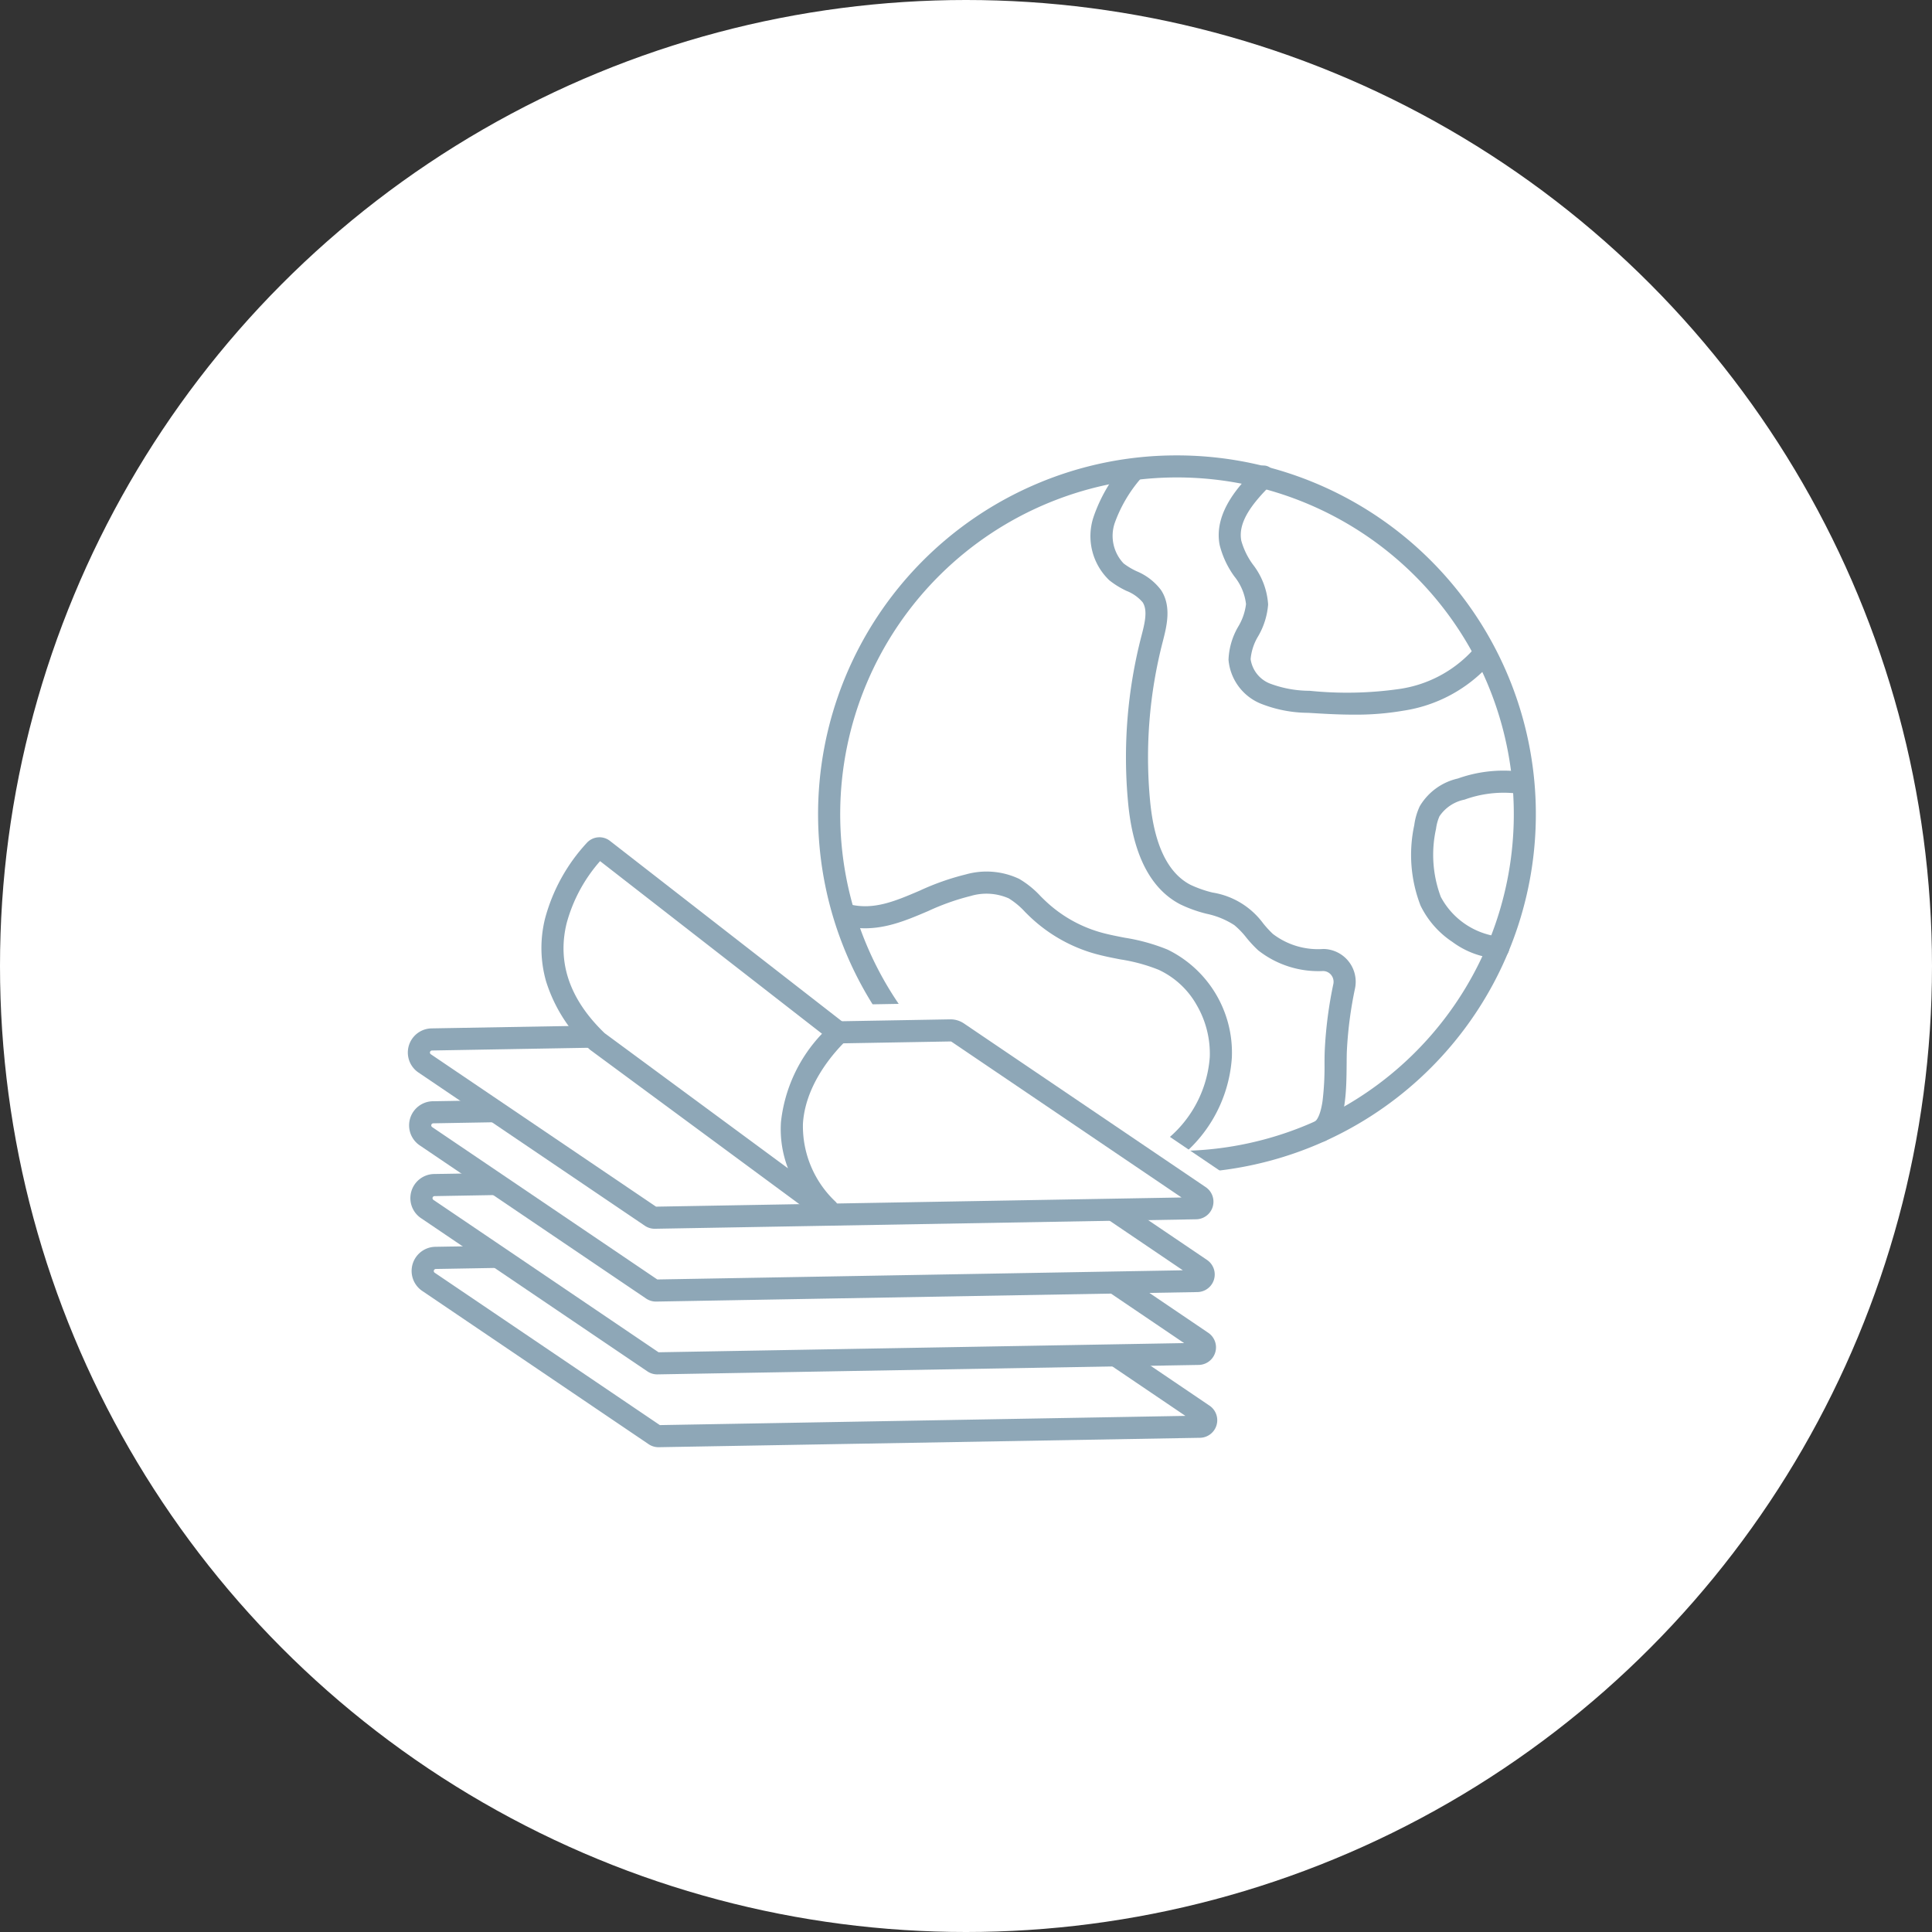 <svg xmlns="http://www.w3.org/2000/svg" xmlns:xlink="http://www.w3.org/1999/xlink" width="140" height="140" viewBox="0 0 140 140">
  <rect x="0" y="0" width="140" height="140" fill="#333333" stroke="none"/>
  <defs>
    <clipPath id="clip-path">
      <rect id="長方形_8425" data-name="長方形 8425" width="82.284" height="73.069" transform="translate(0 0)" fill="none"/>
    </clipPath>
  </defs>
  <g id="icon_action_03" transform="translate(-234 -1360)">
    <circle id="楕円形_10" data-name="楕円形 10" cx="70" cy="70" r="70" transform="translate(234 1360)" fill="#fff"/>
    <g id="グループ_18619" data-name="グループ 18619" transform="translate(263 1393)">
      <g id="グループ_18617" data-name="グループ 18617" clip-path="url(#clip-path)">
        <path id="パス_30226" data-name="パス 30226" d="M66.712,49.745a.8.8,0,0,1-.433-1.473c.088-.056.387-.33.558-1.487a20.836,20.836,0,0,0,.143-2.723c0-.408.006-.76.022-1.058a30.281,30.281,0,0,1,.616-4.694.788.788,0,0,0-.154-.657.757.757,0,0,0-.59-.288,7.052,7.052,0,0,1-4.7-1.5,8.813,8.813,0,0,1-.862-.926,5.9,5.9,0,0,0-.868-.9,5.9,5.9,0,0,0-2.007-.823,9.727,9.727,0,0,1-1.909-.683c-2.154-1.118-3.426-3.594-3.781-7.36a35.045,35.045,0,0,1,.969-12.1c.223-.86.475-1.834.083-2.431a2.943,2.943,0,0,0-1.163-.822,6.248,6.248,0,0,1-1.245-.766,4.415,4.415,0,0,1-1.149-4.594A11.508,11.508,0,0,1,52.423.673a.8.8,0,0,1,1.27.974,10.144,10.144,0,0,0-1.912,3.243,2.9,2.9,0,0,0,.641,2.939,4.993,4.993,0,0,0,.939.563,4.249,4.249,0,0,1,1.774,1.369c.782,1.19.4,2.647.129,3.711a33.449,33.449,0,0,0-.925,11.553c.3,3.189,1.284,5.238,2.925,6.09a8.406,8.406,0,0,0,1.6.562,5.664,5.664,0,0,1,3.668,2.231,7.5,7.5,0,0,0,.7.764A5.377,5.377,0,0,0,66.9,35.766a2.376,2.376,0,0,1,2.286,2.876,28.679,28.679,0,0,0-.584,4.445c-.014.262-.016.6-.019.988-.017,2.069-.038,4.644-1.436,5.543A.8.8,0,0,1,66.712,49.745Z" fill="#8ea7b7"/>
        <path id="パス_30227" data-name="パス 30227" d="M56.286,0a26,26,0,0,1,10.12,49.953A26,26,0,0,1,46.166,2.043,25.834,25.834,0,0,1,56.286,0Zm0,50.4a24.4,24.4,0,0,0,9.5-46.879A24.4,24.4,0,0,0,46.79,48.479,24.242,24.242,0,0,0,56.286,50.4Z" fill="#8ea7b7"/>
        <path id="パス_30228" data-name="パス 30228" d="M69.108,18.786c-1.175,0-2.3-.07-3.309-.132a9.42,9.42,0,0,1-3.461-.674,3.781,3.781,0,0,1-2.315-3.172,5.128,5.128,0,0,1,.714-2.418,4.087,4.087,0,0,0,.554-1.616,3.919,3.919,0,0,0-.847-2.007,6.6,6.6,0,0,1-1.063-2.275C58.907,4.056,61,1.97,62,.967A.8.8,0,0,1,63.131,2.1c-1.294,1.292-2.454,2.682-2.18,4.089a5.354,5.354,0,0,0,.842,1.721,5.269,5.269,0,0,1,1.1,2.89,5.39,5.39,0,0,1-.719,2.3,3.837,3.837,0,0,0-.549,1.664,2.244,2.244,0,0,0,1.39,1.765,8.206,8.206,0,0,0,2.886.528,26.777,26.777,0,0,0,6.5-.131,8.944,8.944,0,0,0,5.331-2.822.8.8,0,0,1,1.23,1.023A10.531,10.531,0,0,1,72.687,18.5,20.13,20.13,0,0,1,69.108,18.786Z" fill="#8ea7b7"/>
        <path id="パス_30229" data-name="パス 30229" d="M79.563,36.465h-.014a6.2,6.2,0,0,1-3.3-1.208,6.643,6.643,0,0,1-2.312-2.636,10.2,10.2,0,0,1-.454-5.829,4.626,4.626,0,0,1,.4-1.372,4.311,4.311,0,0,1,2.759-2.006,9.841,9.841,0,0,1,4.492-.5.8.8,0,0,1-.191,1.589,8.3,8.3,0,0,0-3.82.442,2.858,2.858,0,0,0-1.814,1.206,3.265,3.265,0,0,0-.248.908,8.682,8.682,0,0,0,.344,4.93,5.509,5.509,0,0,0,4.173,2.88.8.8,0,0,1-.013,1.6Z" fill="#8ea7b7"/>
        <path id="パス_30230" data-name="パス 30230" d="M55.168,51.635a.8.8,0,0,1-.438-1.47,8.5,8.5,0,0,0,3.936-6.582,7,7,0,0,0-.946-3.748,6.12,6.12,0,0,0-2.769-2.564,12.56,12.56,0,0,0-2.756-.748c-.651-.126-1.324-.257-1.987-.451a11.264,11.264,0,0,1-4.536-2.605c-.135-.127-.266-.257-.392-.383A5.552,5.552,0,0,0,44.1,32.1a4.015,4.015,0,0,0-2.76-.174,17.183,17.183,0,0,0-3.068,1.087c-1.871.8-3.806,1.627-6.076,1.076a.8.8,0,0,1,.378-1.555c1.752.426,3.289-.232,5.069-.993A18.4,18.4,0,0,1,41,30.36a5.527,5.527,0,0,1,3.86.33,6.827,6.827,0,0,1,1.55,1.257c.125.124.243.242.364.355a9.656,9.656,0,0,0,3.888,2.233c.59.173,1.2.291,1.841.416a13.951,13.951,0,0,1,3.1.859,8.306,8.306,0,0,1,4.661,7.838A10.126,10.126,0,0,1,55.6,51.505.8.8,0,0,1,55.168,51.635Z" fill="#8ea7b7"/>
        <path id="パス_30231" data-name="パス 30231" d="M58.587,70.385l-39.218.685a.475.475,0,0,1-.274-.082l-16.4-11.1a.949.949,0,0,1,.515-1.734L40.778,57.5a.945.945,0,0,1,.548.162l17.518,11.86A.474.474,0,0,1,58.587,70.385Z" fill="none" stroke="#fff" stroke-miterlimit="10" stroke-width="4"/>
        <path id="パス_30232" data-name="パス 30232" d="M58.495,65.108l-39.218.685A.475.475,0,0,1,19,65.711L2.6,54.609a.949.949,0,0,1,.515-1.734l37.569-.655a.945.945,0,0,1,.548.162l17.518,11.86A.474.474,0,0,1,58.495,65.108Z" fill="none" stroke="#fff" stroke-miterlimit="10" stroke-width="4"/>
        <path id="パス_30233" data-name="パス 30233" d="M58.4,59.832l-39.218.685a.475.475,0,0,1-.274-.082l-16.4-11.1A.949.949,0,0,1,3.025,47.6l37.569-.655a.945.945,0,0,1,.548.162L58.66,58.966A.474.474,0,0,1,58.4,59.832Z" fill="none" stroke="#fff" stroke-miterlimit="10" stroke-width="4"/>
        <path id="パス_30234" data-name="パス 30234" d="M19.088,57.241a2.464,2.464,0,0,1-1.395-.429L1.3,45.713a2.949,2.949,0,0,1,1.6-5.39l37.567-.655a2.932,2.932,0,0,1,1.706.506l17.518,11.86a2.474,2.474,0,0,1-1.344,4.522ZM6.293,44.265l13.249,8.968,33.909-.592L40.205,43.673Z" fill="#fff"/>
        <path id="パス_30235" data-name="パス 30235" d="M32.842,42.166,15.359,28.57a.439.439,0,0,0-.6.045c-1.294,1.4-6.335,7.638.175,13.86l.007.006,16.61,12.246a.055.055,0,0,0,.069-.085c-6.5-6.872,1.206-13.2,1.206-13.2" fill="none" stroke="#fff" stroke-miterlimit="10" stroke-width="4"/>
        <path id="パス_30236" data-name="パス 30236" d="M57.943,70.385l-39.218.685a.475.475,0,0,1-.274-.082l-16.4-11.1a.949.949,0,0,1,.515-1.734L40.134,57.5a.945.945,0,0,1,.548.162L58.2,69.519a.474.474,0,0,1-.257.866" fill="#fff"/>
        <path id="パス_30237" data-name="パス 30237" d="M18.72,71.87A1.269,1.269,0,0,1,18,71.65L1.6,60.548a1.749,1.749,0,0,1,.95-3.2L40.12,56.7h.033a1.737,1.737,0,0,1,.977.3l17.518,11.86a1.274,1.274,0,0,1-.692,2.328ZM40.153,58.3h-.005l-37.569.655a.149.149,0,0,0-.08.272L18.815,70.268,56.9,69.6,40.234,58.321A.145.145,0,0,0,40.153,58.3Z" fill="#8ea7b7"/>
        <path id="パス_30238" data-name="パス 30238" d="M57.851,65.108l-39.218.685a.475.475,0,0,1-.274-.082l-16.4-11.1a.949.949,0,0,1,.515-1.734l37.569-.655a.945.945,0,0,1,.548.162l17.518,11.86a.474.474,0,0,1-.257.866" fill="#fff"/>
        <path id="パス_30239" data-name="パス 30239" d="M18.628,66.593a1.269,1.269,0,0,1-.718-.22l-16.4-11.1a1.749,1.749,0,0,1,.95-3.2l37.569-.655h.033a1.737,1.737,0,0,1,.977.3L58.557,63.58a1.274,1.274,0,0,1-.692,2.328ZM40.061,53.02h-.005l-37.569.655a.149.149,0,0,0-.08.272L18.723,64.991l38.082-.665L40.142,53.044A.145.145,0,0,0,40.061,53.02Z" fill="#8ea7b7"/>
        <path id="パス_30240" data-name="パス 30240" d="M57.759,59.832l-39.218.685a.475.475,0,0,1-.274-.082l-16.4-11.1A.949.949,0,0,1,2.381,47.6l37.569-.655a.945.945,0,0,1,.548.162l17.518,11.86a.474.474,0,0,1-.257.866" fill="#fff"/>
        <path id="パス_30241" data-name="パス 30241" d="M18.536,61.317a1.269,1.269,0,0,1-.718-.22L1.418,50a1.749,1.749,0,0,1,.95-3.2l37.569-.655h.033a1.737,1.737,0,0,1,.977.3L58.465,58.3a1.274,1.274,0,0,1-.692,2.328ZM39.969,47.744h-.005L2.395,48.4a.149.149,0,0,0-.08.272L18.631,59.715l38.082-.665L40.049,47.768A.145.145,0,0,0,39.969,47.744Z" fill="#8ea7b7"/>
        <path id="パス_30242" data-name="パス 30242" d="M57.667,54.556l-39.218.685a.475.475,0,0,1-.274-.082l-16.4-11.1a.949.949,0,0,1,.515-1.734l37.569-.655a.945.945,0,0,1,.548.162L57.924,53.69a.474.474,0,0,1-.257.866" fill="#fff"/>
        <path id="パス_30243" data-name="パス 30243" d="M18.444,56.041a1.269,1.269,0,0,1-.718-.22l-16.4-11.1a1.749,1.749,0,0,1,.95-3.2l37.569-.655h.033a1.737,1.737,0,0,1,.977.3l17.518,11.86a1.274,1.274,0,0,1-.692,2.328ZM39.877,42.468h-.005L2.3,43.123a.149.149,0,0,0-.08.272L18.539,54.439l38.082-.665L39.958,42.492A.145.145,0,0,0,39.877,42.468Z" fill="#8ea7b7"/>
        <path id="パス_30244" data-name="パス 30244" d="M32.2,42.166,14.714,28.57a.439.439,0,0,0-.6.045c-1.294,1.4-6.335,7.638.175,13.86l.007.006,16.61,12.246a.055.055,0,0,0,.069-.085c-6.5-6.872,1.206-13.2,1.206-13.2" fill="#fff"/>
        <path id="パス_30245" data-name="パス 30245" d="M30.943,55.54a.854.854,0,0,1-.512-.171l-16.676-12.3-.016-.015A11.166,11.166,0,0,1,10.567,38.1a8.83,8.83,0,0,1-.067-4.553,13.027,13.027,0,0,1,3.029-5.476,1.236,1.236,0,0,1,1.677-.132L32.688,41.534l-.206.265.21.255c-.032.026-3.286,2.758-3.508,6.376a7.516,7.516,0,0,0,2.375,5.661.857.857,0,0,1-.617,1.447ZM14.812,41.865,28.1,51.66a7.929,7.929,0,0,1-.51-3.34,10.975,10.975,0,0,1,2.976-6.412L14.484,29.4a11.244,11.244,0,0,0-2.428,4.52C11.366,36.772,12.294,39.443,14.812,41.865Z" fill="#8ea7b7"/>
      </g>
    </g>
  </g>
</svg>
